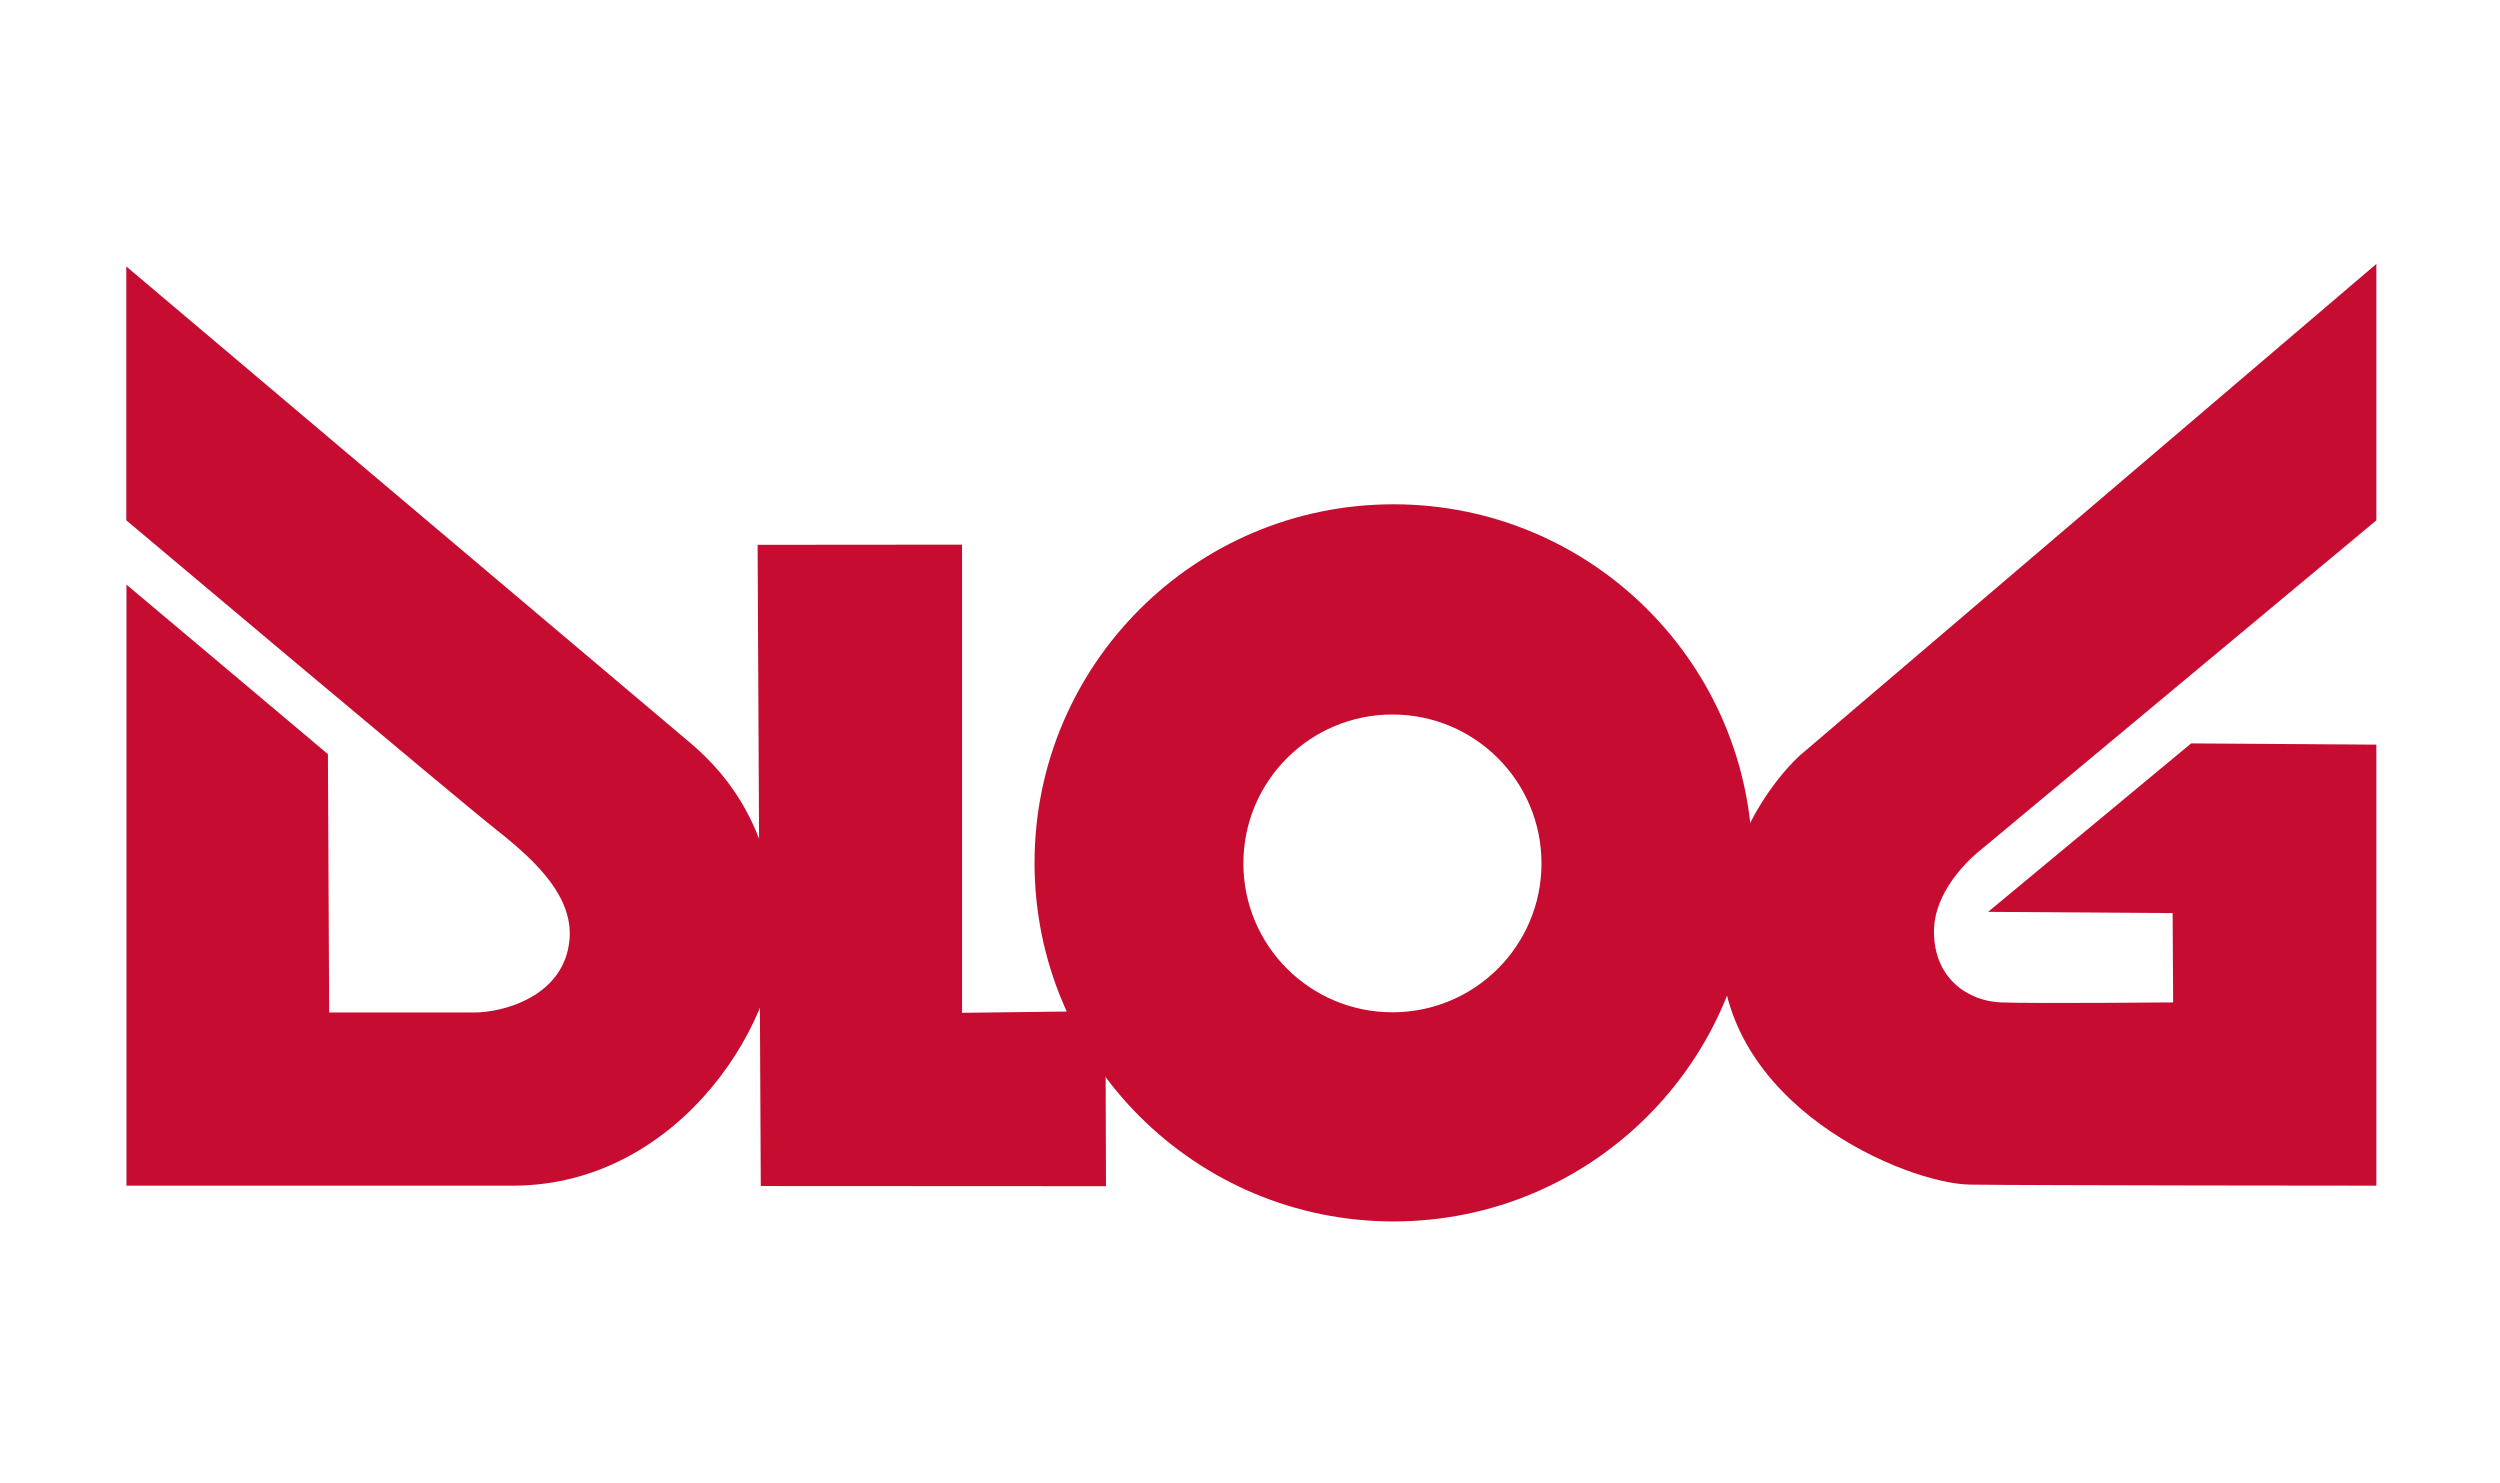 <svg xmlns="http://www.w3.org/2000/svg" width="423" height="251" viewBox="0 0 423 251" fill="none"><path d="M21.399 45.108C21.399 45.108 109.533 119.612 116.785 125.694C124.008 131.776 130.096 140.72 131.44 155.239C132.932 171.279 115.562 200.615 86.761 200.615H21.399V98.921C21.429 98.921 55.483 127.602 55.483 127.602L55.692 171.309H80.314C85.09 171.309 95.625 168.596 96.371 158.817C96.878 151.81 91.029 145.967 84.194 140.571C77.359 135.175 21.369 88.039 21.369 88.039V45.108H21.399Z" fill="#C60C30"></path><path d="M128.186 92.183L128.724 200.675L187.131 200.705L187.042 171.07L162.777 171.368V92.154L128.186 92.183Z" fill="#C60C30"></path><path d="M402.078 44.631V88.039L335.224 143.731C335.224 143.731 327.226 149.724 327.226 157.624C327.226 165.525 332.956 169.4 338.597 169.609C344.208 169.818 367.696 169.609 367.696 169.609L367.607 154.494L336.388 154.285L370.741 125.783L402.078 125.992V200.615C402.078 200.615 343.999 200.585 333.314 200.436C322.63 200.287 290.725 187.08 291.202 159.711C291.292 139.05 304.722 127.661 304.722 127.661L402.078 44.661V44.631Z" fill="#C60C30"></path><path d="M235.779 85.326C202.233 85.326 175.044 112.486 175.044 145.997C175.044 179.507 202.233 206.667 235.779 206.667C269.326 206.667 296.515 179.507 296.515 145.997C296.515 112.486 269.326 85.326 235.779 85.326ZM235.6 171.279C221.662 171.279 210.381 160.009 210.381 146.086C210.381 132.163 221.662 120.894 235.6 120.894C249.538 120.894 260.82 132.163 260.82 146.086C260.82 160.009 249.538 171.279 235.6 171.279Z" fill="#C60C30"></path></svg>